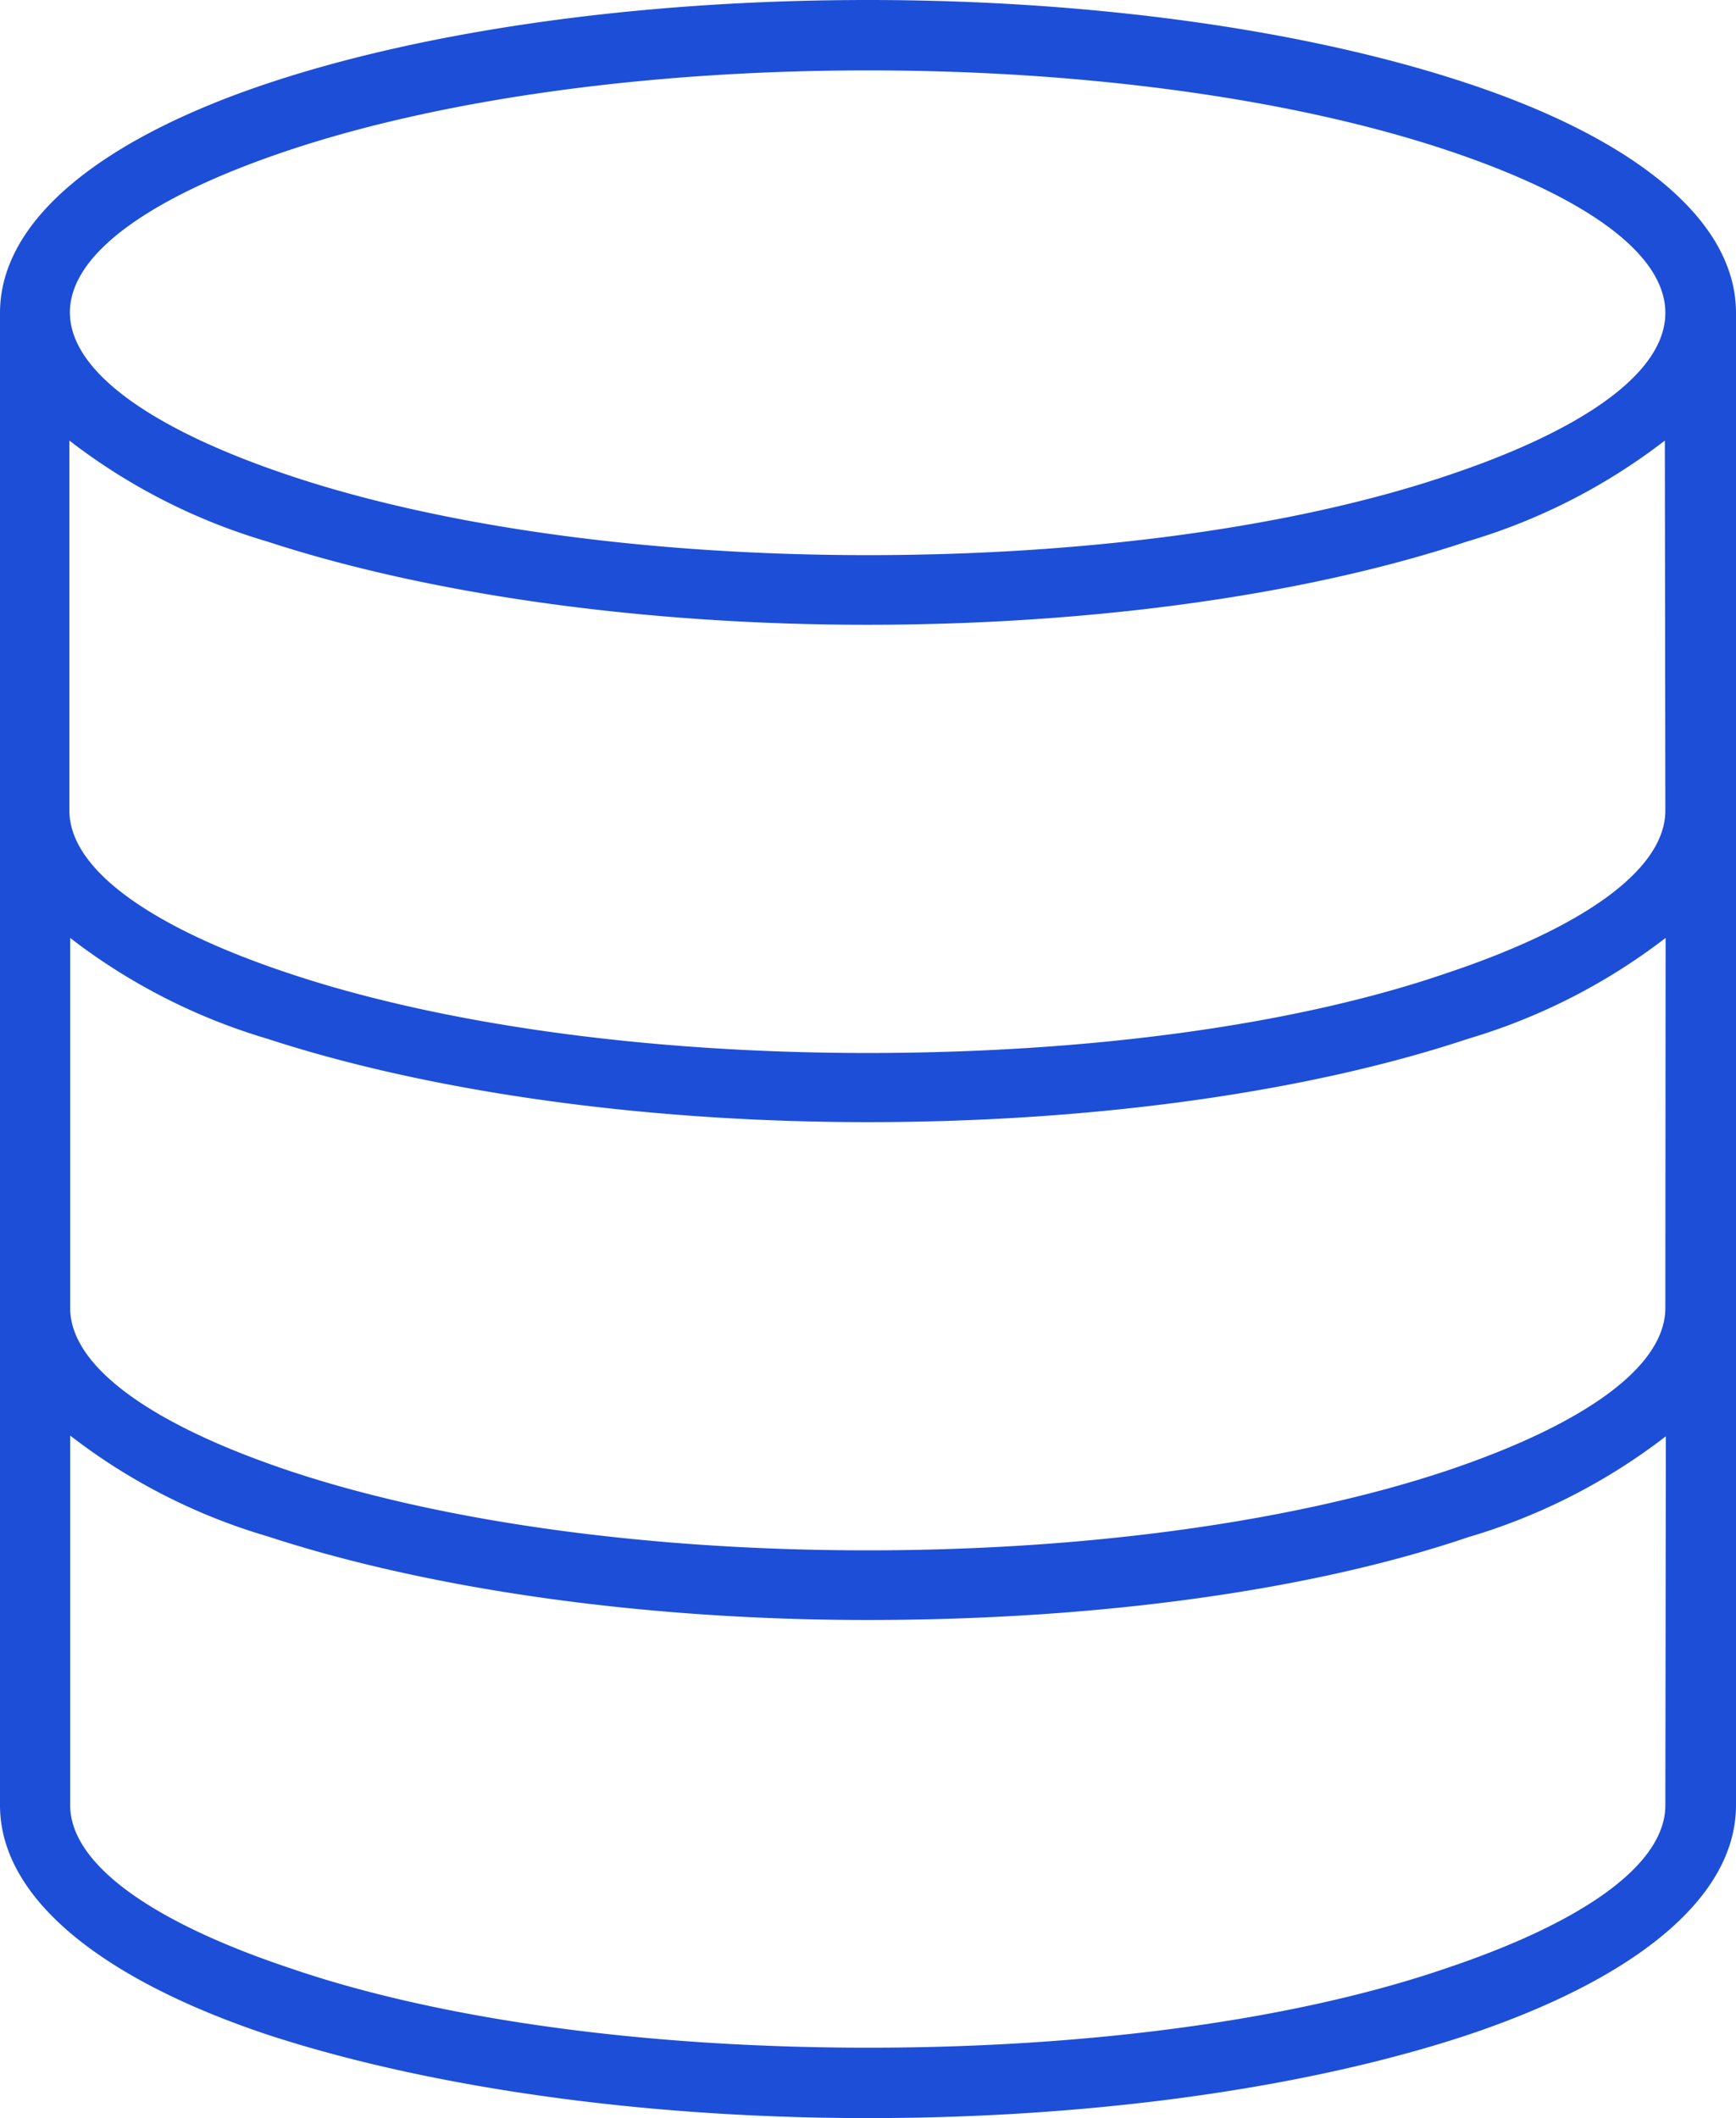 <svg id="Layer_1" data-name="Layer 1" xmlns="http://www.w3.org/2000/svg" viewBox="0 0 68.8 83.94"><defs><style>.cls-1{fill:#1d4ed8;fill-rule:evenodd;}</style></defs><path class="cls-1" d="M58.18,3.31C52.06,1.27,43.65,0,34.4,0h0C25.15,0,16.74,1.26,10.62,3.3,4.06,5.49,0,8.7,0,12.4V71.54c0,3.7,4.06,6.91,10.62,9.1,6.12,2,14.53,3.3,23.78,3.3s17.66-1.27,23.78-3.3c6.56-2.2,10.62-5.4,10.62-9.1V12.4C68.8,8.7,64.74,5.49,58.18,3.31ZM11.49,5.94C17.32,4,25.42,2.79,34.4,2.79S51.48,4,57.31,5.94C62.69,7.73,66,10,66,12.4s-3.33,4.68-8.71,6.47C51.48,20.82,43.38,22,34.4,22s-17.08-1.2-22.91-3.15c-5.38-1.8-8.72-4.09-8.72-6.47S6.11,7.73,11.49,5.94ZM66,71.54c0,2.38-3.33,4.67-8.71,6.47C51.48,80,43.39,81.15,34.41,81.15S17.33,80,11.5,78c-5.39-1.8-8.72-4.09-8.72-6.47V56.89a23.65,23.65,0,0,0,7.84,4c6.11,2,14.52,3.31,23.77,3.31S52.06,63,58.18,60.92a23.85,23.85,0,0,0,7.84-4h0Zm0-19.71c0,2.38-3.33,4.67-8.71,6.47-5.84,1.94-13.93,3.14-22.91,3.14S17.33,60.24,11.5,58.3c-5.39-1.8-8.72-4.1-8.72-6.47V37.17a23.88,23.88,0,0,0,7.83,4c6.12,2,14.53,3.3,23.78,3.3s17.66-1.26,23.78-3.3a24,24,0,0,0,7.84-4h0Zm0-19.71c0,2.37-3.33,4.67-8.71,6.46-5.84,2-13.93,3.15-22.91,3.15s-17.08-1.2-22.91-3.15c-5.39-1.79-8.72-4.09-8.72-6.46V17.46a23.84,23.84,0,0,0,7.84,4c6.11,2,14.52,3.3,23.77,3.3s17.66-1.26,23.78-3.3a23.85,23.85,0,0,0,7.84-4h0Z"/></svg>